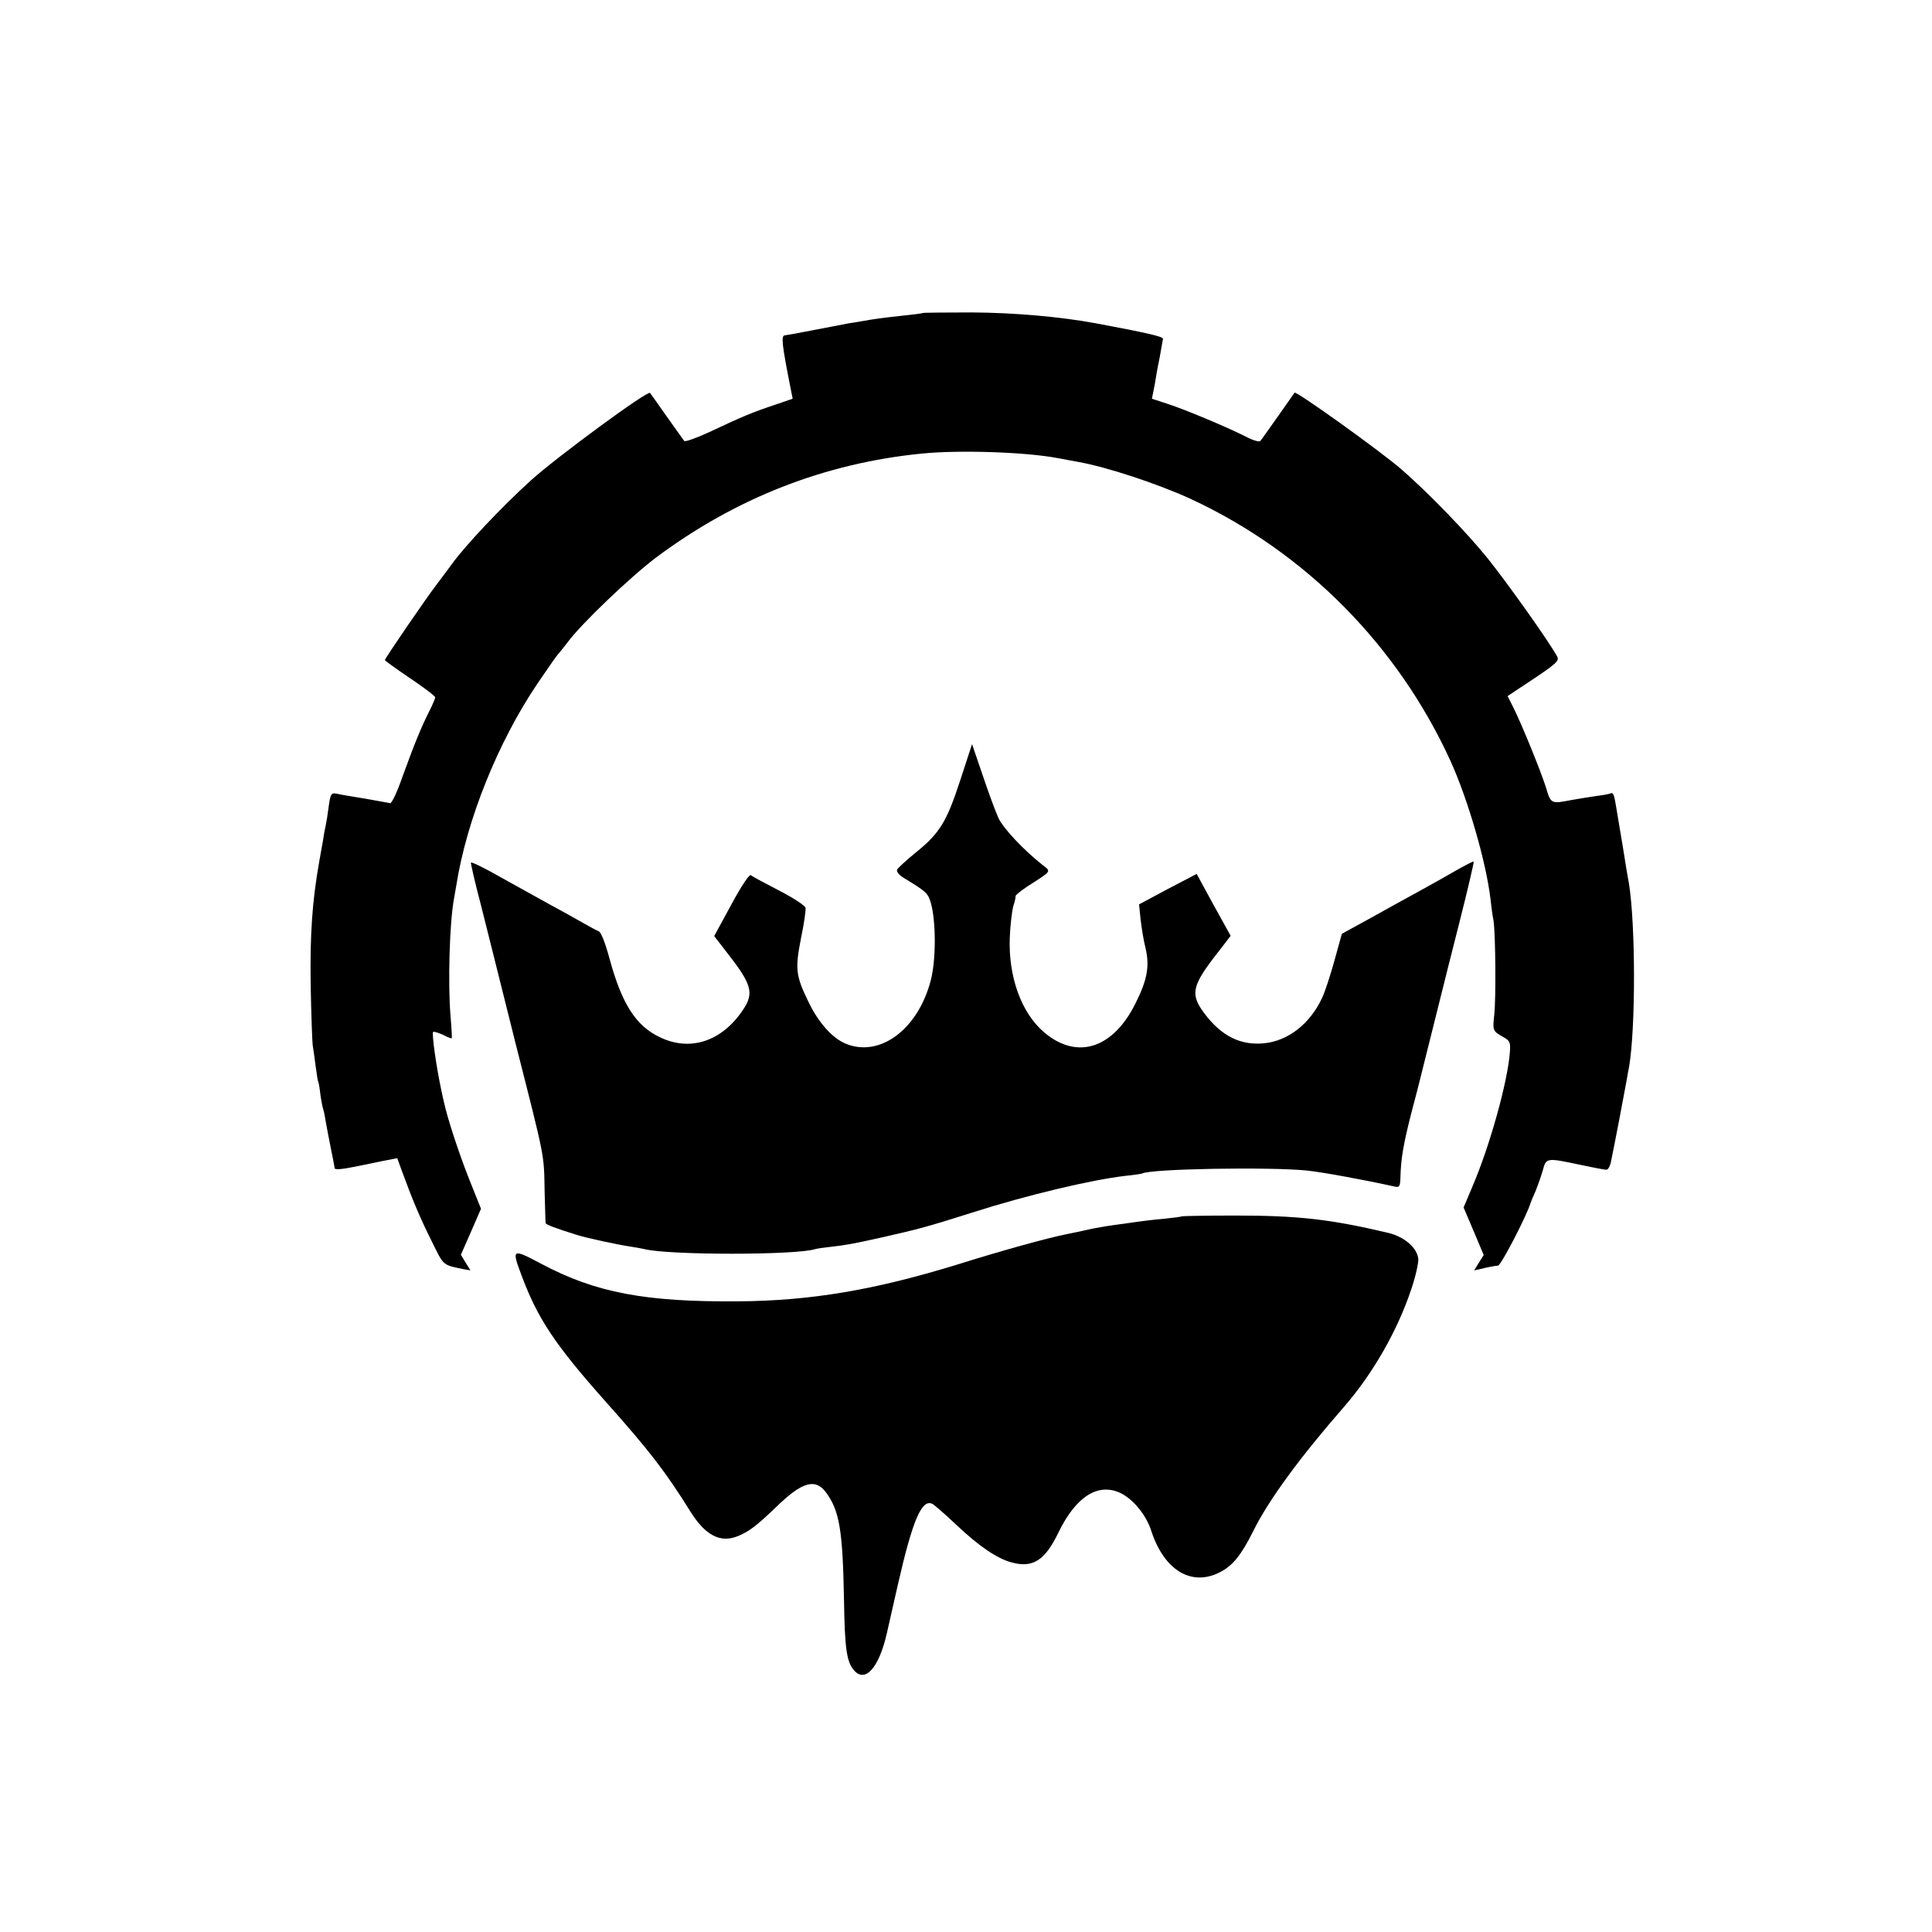 <?xml version="1.0" standalone="no"?>
<!DOCTYPE svg PUBLIC "-//W3C//DTD SVG 20010904//EN"
 "http://www.w3.org/TR/2001/REC-SVG-20010904/DTD/svg10.dtd">
<svg version="1.0" xmlns="http://www.w3.org/2000/svg"
 width="768pt" height="768pt" viewBox="0 0 768 768"
 preserveAspectRatio="xMidYMid meet">
<g transform="translate(0,768) scale(0.1,-0.1)"
fill="#000000" stroke="none">
<path d="M3668 6436 c-1 -2 -34 -6 -73 -10 -38 -4 -99 -11 -135 -17 -36 -6
-74 -13 -85 -14 -11 -2 -69 -13 -130 -25 -60 -12 -116 -22 -125 -23 -16 -1
-12 -35 24 -217 l7 -35 -73 -25 c-84 -28 -126 -45 -257 -107 -52 -24 -97 -40
-101 -36 -4 5 -35 49 -70 98 -35 50 -65 92 -66 93 -8 12 -374 -257 -474 -348
-115 -104 -262 -260 -315 -334 -11 -15 -36 -49 -56 -75 -41 -53 -209 -298
-209 -305 0 -2 45 -35 100 -72 55 -37 100 -71 100 -76 0 -5 -11 -31 -25 -58
-31 -62 -57 -125 -106 -260 -20 -58 -42 -104 -48 -103 -6 2 -50 9 -98 18 -49
8 -98 16 -110 19 -27 6 -29 3 -37 -54 -3 -25 -8 -56 -11 -70 -3 -14 -8 -38
-10 -55 -3 -16 -10 -57 -16 -90 -28 -158 -37 -289 -34 -490 2 -115 6 -223 8
-240 3 -16 8 -55 12 -85 4 -30 8 -57 10 -60 2 -3 6 -27 9 -54 4 -27 9 -52 11
-55 1 -3 6 -24 9 -45 4 -22 13 -71 21 -110 8 -39 15 -75 15 -79 0 -8 28 -6 95
8 17 3 58 12 92 19 l62 12 22 -60 c38 -104 69 -178 116 -272 48 -97 41 -92
130 -110 l23 -4 -19 31 -19 31 40 91 40 92 -46 115 c-41 103 -88 246 -101 308
-3 12 -8 34 -11 50 -19 87 -39 227 -32 230 4 2 22 -4 40 -12 17 -9 32 -15 34
-13 1 1 -1 40 -5 87 -11 132 -4 376 14 469 2 10 6 34 9 52 41 260 166 570 322
801 42 62 79 115 83 118 3 3 19 23 36 45 54 74 249 260 352 338 317 237 672
376 1058 414 148 15 414 6 539 -18 28 -5 65 -12 81 -15 114 -20 320 -88 452
-149 454 -212 819 -581 1029 -1040 69 -152 142 -402 159 -550 3 -27 8 -66 12
-85 8 -53 10 -307 3 -373 -7 -64 -6 -66 35 -89 27 -15 30 -21 27 -60 -8 -115
-79 -372 -149 -535 l-35 -83 40 -94 40 -95 -19 -30 -19 -31 23 5 c28 7 58 13
72 14 12 1 115 200 130 251 1 3 9 23 19 45 9 22 22 59 29 83 13 50 15 50 147
22 51 -11 99 -20 106 -20 6 0 15 15 18 33 13 61 57 292 62 322 3 17 7 41 10
55 26 153 26 563 -1 730 -4 19 -15 87 -25 150 -11 63 -22 133 -26 155 -7 45
-12 57 -22 51 -4 -2 -29 -7 -55 -10 -26 -4 -71 -11 -99 -16 -82 -16 -83 -16
-102 48 -21 67 -99 258 -131 321 l-22 44 104 69 c90 60 102 72 93 88 -29 55
-196 290 -276 390 -81 101 -240 265 -344 355 -83 72 -418 312 -424 304 -1 -2
-31 -44 -66 -94 -35 -49 -66 -94 -70 -98 -4 -5 -31 3 -59 18 -75 38 -247 110
-314 131 l-58 19 7 35 c4 19 8 42 9 50 1 8 5 29 8 45 4 17 9 45 12 63 3 19 7
39 8 45 2 9 -70 25 -268 62 -141 26 -323 42 -492 43 -105 0 -193 -1 -195 -2z"/>
<path d="M3817 4578 c-54 -165 -81 -210 -178 -288 -37 -30 -70 -61 -73 -67 -3
-7 7 -20 22 -30 97 -59 101 -63 113 -105 20 -74 20 -224 -1 -305 -51 -196
-204 -309 -340 -251 -52 22 -107 84 -145 163 -52 106 -55 133 -31 255 12 58
20 112 18 121 -1 9 -49 40 -105 69 -56 29 -107 56 -112 61 -6 5 -37 -41 -78
-117 l-68 -125 48 -62 c102 -130 112 -164 66 -232 -83 -124 -208 -166 -328
-109 -97 45 -153 133 -202 313 -17 63 -34 106 -43 109 -8 3 -35 18 -60 32 -25
14 -83 47 -130 72 -47 26 -137 76 -200 111 -63 36 -116 62 -118 58 -1 -4 16
-79 39 -166 22 -88 42 -167 44 -175 2 -8 44 -177 94 -376 120 -472 113 -438
116 -594 2 -63 3 -118 4 -122 1 -6 41 -21 121 -46 39 -13 166 -40 220 -48 19
-3 42 -7 50 -9 93 -25 610 -25 682 0 7 2 36 6 63 9 60 7 83 11 200 37 146 33
184 43 360 99 219 70 473 130 610 146 33 3 62 8 65 9 32 19 503 27 655 12 65
-7 228 -37 350 -64 18 -4 21 1 22 39 2 75 12 130 43 253 18 66 33 127 35 135
2 8 22 89 45 180 23 91 43 172 45 180 2 8 31 125 65 258 34 134 60 245 58 247
-2 2 -34 -15 -73 -37 -38 -22 -104 -59 -146 -82 -41 -22 -127 -70 -190 -105
l-115 -63 -29 -105 c-16 -58 -38 -126 -50 -151 -48 -102 -134 -169 -228 -179
-95 -10 -171 28 -239 118 -59 79 -51 111 61 253 l43 56 -68 123 -67 123 -115
-60 -114 -61 6 -60 c4 -33 12 -85 20 -115 16 -70 7 -124 -39 -216 -89 -182
-233 -229 -364 -118 -91 77 -143 221 -137 377 2 51 9 107 14 125 6 18 10 36 9
40 -1 3 21 21 48 39 97 62 94 58 60 84 -76 60 -156 145 -176 187 -12 26 -40
103 -63 171 l-42 123 -47 -144z"/>
<path d="M4698 2845 c-2 -2 -34 -6 -73 -10 -38 -3 -101 -11 -140 -17 -38 -5
-80 -11 -92 -13 -12 -2 -34 -6 -50 -9 -49 -11 -77 -17 -103 -22 -79 -16 -250
-63 -432 -120 -331 -102 -585 -145 -873 -147 -369 -3 -567 34 -783 149 -117
62 -119 61 -78 -48 64 -171 133 -274 332 -498 174 -195 239 -279 338 -438 60
-96 120 -127 190 -98 45 19 73 40 153 117 102 99 154 113 196 57 54 -73 67
-149 72 -428 3 -197 11 -248 41 -281 44 -49 98 12 129 147 2 10 22 98 44 194
59 259 96 345 139 321 9 -6 51 -42 92 -81 92 -87 164 -136 222 -151 84 -23
132 8 186 120 69 142 157 198 246 156 50 -24 102 -87 122 -149 51 -158 160
-224 273 -166 51 26 84 66 133 164 62 125 185 292 361 494 114 131 212 302
267 467 17 50 29 104 28 120 -4 44 -54 88 -119 104 -233 55 -359 69 -611 69
-114 0 -208 -2 -210 -3z"/>
</g>
</svg>
